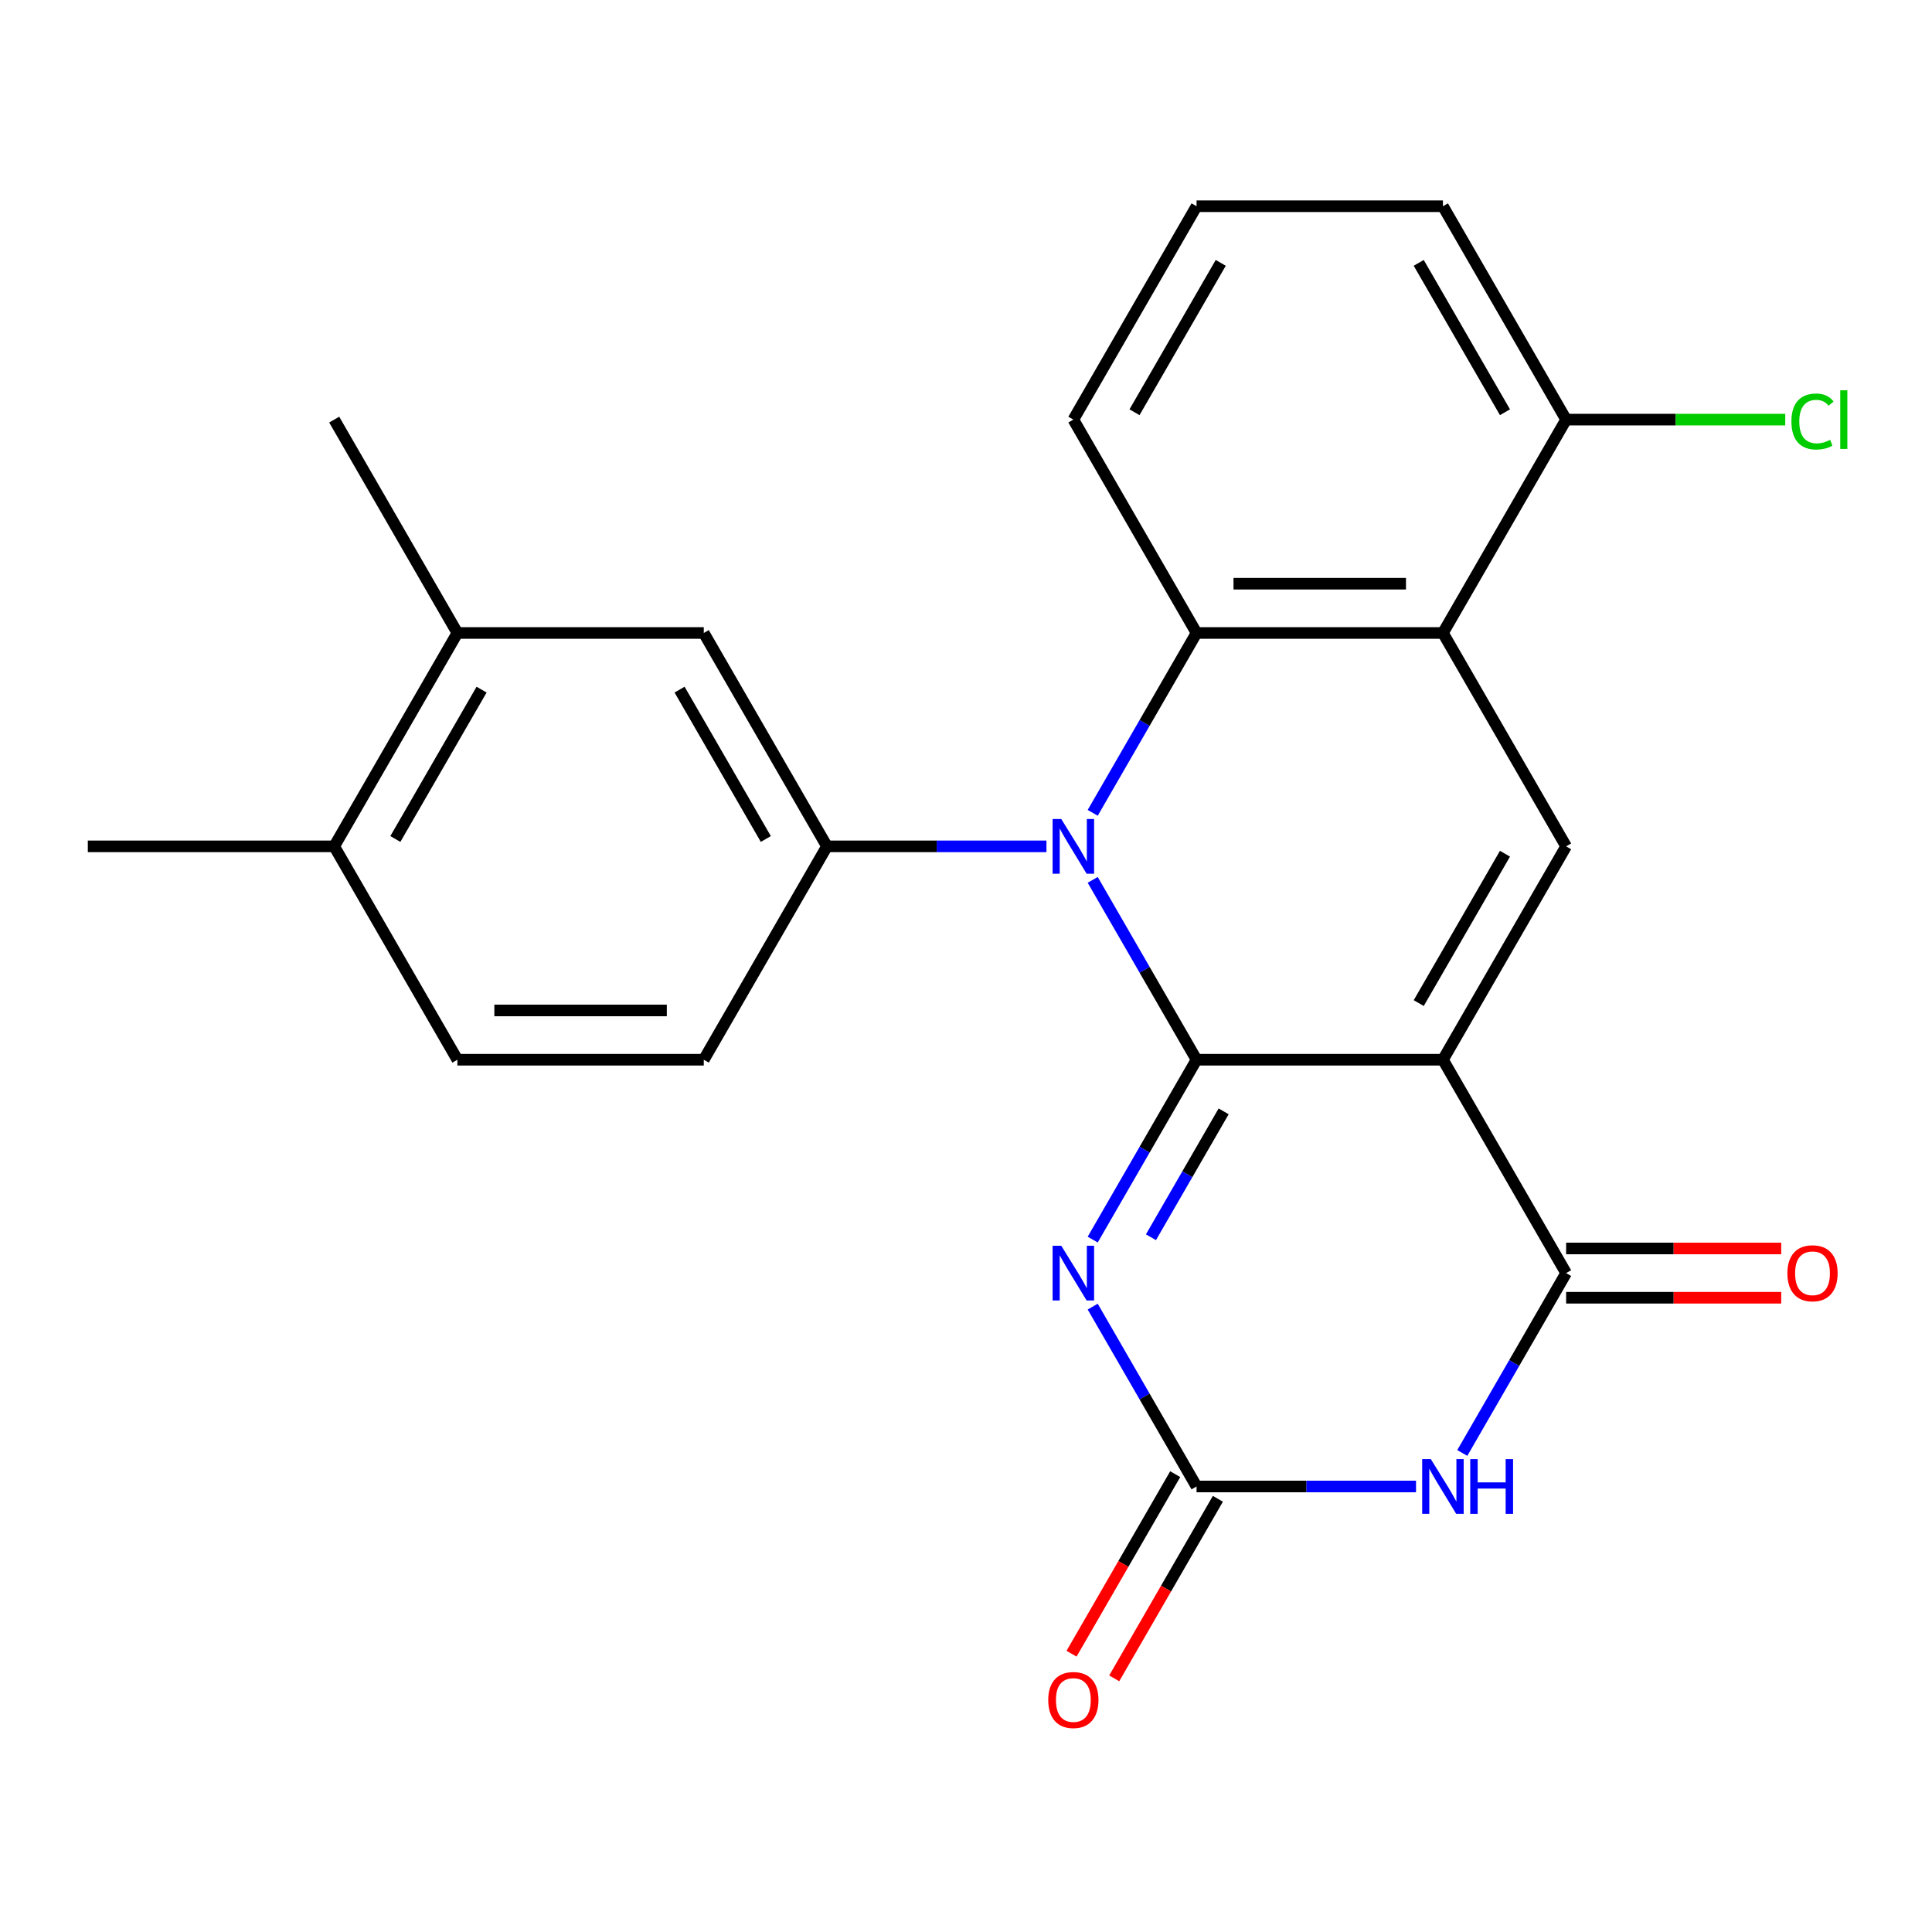 <?xml version='1.0' encoding='iso-8859-1'?>
<svg version='1.1' baseProfile='full'
              xmlns='http://www.w3.org/2000/svg'
                      xmlns:rdkit='http://www.rdkit.org/xml'
                      xmlns:xlink='http://www.w3.org/1999/xlink'
                  xml:space='preserve'
width='1000px' height='1000px' viewBox='0 0 1000 1000'>
<!-- END OF HEADER -->
<rect style='opacity:1.0;fill:#FFFFFF;stroke:none' width='1000' height='1000' x='0' y='0'> </rect>
<path class='bond-0' d='M 619.331,548.514 L 746.859,548.514' style='fill:none;fill-rule:evenodd;stroke:#000000;stroke-width:6px;stroke-linecap:butt;stroke-linejoin:miter;stroke-opacity:1' />
<path class='bond-1' d='M 619.331,548.514 L 592.457,501.967' style='fill:none;fill-rule:evenodd;stroke:#000000;stroke-width:6px;stroke-linecap:butt;stroke-linejoin:miter;stroke-opacity:1' />
<path class='bond-1' d='M 592.457,501.967 L 565.583,455.42' style='fill:none;fill-rule:evenodd;stroke:#0000FF;stroke-width:6px;stroke-linecap:butt;stroke-linejoin:miter;stroke-opacity:1' />
<path class='bond-2' d='M 619.331,548.514 L 592.457,595.061' style='fill:none;fill-rule:evenodd;stroke:#000000;stroke-width:6px;stroke-linecap:butt;stroke-linejoin:miter;stroke-opacity:1' />
<path class='bond-2' d='M 592.457,595.061 L 565.583,641.609' style='fill:none;fill-rule:evenodd;stroke:#0000FF;stroke-width:6px;stroke-linecap:butt;stroke-linejoin:miter;stroke-opacity:1' />
<path class='bond-2' d='M 633.357,575.231 L 614.545,607.814' style='fill:none;fill-rule:evenodd;stroke:#000000;stroke-width:6px;stroke-linecap:butt;stroke-linejoin:miter;stroke-opacity:1' />
<path class='bond-2' d='M 614.545,607.814 L 595.733,640.397' style='fill:none;fill-rule:evenodd;stroke:#0000FF;stroke-width:6px;stroke-linecap:butt;stroke-linejoin:miter;stroke-opacity:1' />
<path class='bond-3' d='M 746.859,548.514 L 810.623,658.957' style='fill:none;fill-rule:evenodd;stroke:#000000;stroke-width:6px;stroke-linecap:butt;stroke-linejoin:miter;stroke-opacity:1' />
<path class='bond-6' d='M 746.859,548.514 L 810.623,438.072' style='fill:none;fill-rule:evenodd;stroke:#000000;stroke-width:6px;stroke-linecap:butt;stroke-linejoin:miter;stroke-opacity:1' />
<path class='bond-6' d='M 734.335,519.195 L 778.97,441.885' style='fill:none;fill-rule:evenodd;stroke:#000000;stroke-width:6px;stroke-linecap:butt;stroke-linejoin:miter;stroke-opacity:1' />
<path class='bond-7' d='M 565.583,420.724 L 592.457,374.176' style='fill:none;fill-rule:evenodd;stroke:#0000FF;stroke-width:6px;stroke-linecap:butt;stroke-linejoin:miter;stroke-opacity:1' />
<path class='bond-7' d='M 592.457,374.176 L 619.331,327.629' style='fill:none;fill-rule:evenodd;stroke:#000000;stroke-width:6px;stroke-linecap:butt;stroke-linejoin:miter;stroke-opacity:1' />
<path class='bond-9' d='M 541.638,438.072 L 484.839,438.072' style='fill:none;fill-rule:evenodd;stroke:#0000FF;stroke-width:6px;stroke-linecap:butt;stroke-linejoin:miter;stroke-opacity:1' />
<path class='bond-9' d='M 484.839,438.072 L 428.039,438.072' style='fill:none;fill-rule:evenodd;stroke:#000000;stroke-width:6px;stroke-linecap:butt;stroke-linejoin:miter;stroke-opacity:1' />
<path class='bond-5' d='M 565.583,676.305 L 592.457,722.852' style='fill:none;fill-rule:evenodd;stroke:#0000FF;stroke-width:6px;stroke-linecap:butt;stroke-linejoin:miter;stroke-opacity:1' />
<path class='bond-5' d='M 592.457,722.852 L 619.331,769.399' style='fill:none;fill-rule:evenodd;stroke:#000000;stroke-width:6px;stroke-linecap:butt;stroke-linejoin:miter;stroke-opacity:1' />
<path class='bond-13' d='M 810.623,671.71 L 866.293,671.71' style='fill:none;fill-rule:evenodd;stroke:#000000;stroke-width:6px;stroke-linecap:butt;stroke-linejoin:miter;stroke-opacity:1' />
<path class='bond-13' d='M 866.293,671.71 L 921.962,671.71' style='fill:none;fill-rule:evenodd;stroke:#FF0000;stroke-width:6px;stroke-linecap:butt;stroke-linejoin:miter;stroke-opacity:1' />
<path class='bond-13' d='M 810.623,646.204 L 866.293,646.204' style='fill:none;fill-rule:evenodd;stroke:#000000;stroke-width:6px;stroke-linecap:butt;stroke-linejoin:miter;stroke-opacity:1' />
<path class='bond-13' d='M 866.293,646.204 L 921.962,646.204' style='fill:none;fill-rule:evenodd;stroke:#FF0000;stroke-width:6px;stroke-linecap:butt;stroke-linejoin:miter;stroke-opacity:1' />
<path class='bond-24' d='M 810.623,658.957 L 783.749,705.504' style='fill:none;fill-rule:evenodd;stroke:#000000;stroke-width:6px;stroke-linecap:butt;stroke-linejoin:miter;stroke-opacity:1' />
<path class='bond-24' d='M 783.749,705.504 L 756.875,752.051' style='fill:none;fill-rule:evenodd;stroke:#0000FF;stroke-width:6px;stroke-linecap:butt;stroke-linejoin:miter;stroke-opacity:1' />
<path class='bond-4' d='M 732.93,769.399 L 676.131,769.399' style='fill:none;fill-rule:evenodd;stroke:#0000FF;stroke-width:6px;stroke-linecap:butt;stroke-linejoin:miter;stroke-opacity:1' />
<path class='bond-4' d='M 676.131,769.399 L 619.331,769.399' style='fill:none;fill-rule:evenodd;stroke:#000000;stroke-width:6px;stroke-linecap:butt;stroke-linejoin:miter;stroke-opacity:1' />
<path class='bond-14' d='M 608.286,763.023 L 581.459,809.49' style='fill:none;fill-rule:evenodd;stroke:#000000;stroke-width:6px;stroke-linecap:butt;stroke-linejoin:miter;stroke-opacity:1' />
<path class='bond-14' d='M 581.459,809.49 L 554.631,855.957' style='fill:none;fill-rule:evenodd;stroke:#FF0000;stroke-width:6px;stroke-linecap:butt;stroke-linejoin:miter;stroke-opacity:1' />
<path class='bond-14' d='M 630.375,775.776 L 603.547,822.243' style='fill:none;fill-rule:evenodd;stroke:#000000;stroke-width:6px;stroke-linecap:butt;stroke-linejoin:miter;stroke-opacity:1' />
<path class='bond-14' d='M 603.547,822.243 L 576.719,868.71' style='fill:none;fill-rule:evenodd;stroke:#FF0000;stroke-width:6px;stroke-linecap:butt;stroke-linejoin:miter;stroke-opacity:1' />
<path class='bond-25' d='M 810.623,438.072 L 746.859,327.629' style='fill:none;fill-rule:evenodd;stroke:#000000;stroke-width:6px;stroke-linecap:butt;stroke-linejoin:miter;stroke-opacity:1' />
<path class='bond-8' d='M 619.331,327.629 L 746.859,327.629' style='fill:none;fill-rule:evenodd;stroke:#000000;stroke-width:6px;stroke-linecap:butt;stroke-linejoin:miter;stroke-opacity:1' />
<path class='bond-8' d='M 638.46,302.124 L 727.729,302.124' style='fill:none;fill-rule:evenodd;stroke:#000000;stroke-width:6px;stroke-linecap:butt;stroke-linejoin:miter;stroke-opacity:1' />
<path class='bond-18' d='M 619.331,327.629 L 555.567,217.187' style='fill:none;fill-rule:evenodd;stroke:#000000;stroke-width:6px;stroke-linecap:butt;stroke-linejoin:miter;stroke-opacity:1' />
<path class='bond-12' d='M 746.859,327.629 L 810.623,217.187' style='fill:none;fill-rule:evenodd;stroke:#000000;stroke-width:6px;stroke-linecap:butt;stroke-linejoin:miter;stroke-opacity:1' />
<path class='bond-10' d='M 428.039,438.072 L 364.275,327.629' style='fill:none;fill-rule:evenodd;stroke:#000000;stroke-width:6px;stroke-linecap:butt;stroke-linejoin:miter;stroke-opacity:1' />
<path class='bond-10' d='M 396.386,434.258 L 351.751,356.948' style='fill:none;fill-rule:evenodd;stroke:#000000;stroke-width:6px;stroke-linecap:butt;stroke-linejoin:miter;stroke-opacity:1' />
<path class='bond-15' d='M 428.039,438.072 L 364.275,548.514' style='fill:none;fill-rule:evenodd;stroke:#000000;stroke-width:6px;stroke-linecap:butt;stroke-linejoin:miter;stroke-opacity:1' />
<path class='bond-11' d='M 364.275,327.629 L 236.747,327.629' style='fill:none;fill-rule:evenodd;stroke:#000000;stroke-width:6px;stroke-linecap:butt;stroke-linejoin:miter;stroke-opacity:1' />
<path class='bond-22' d='M 236.747,327.629 L 172.983,217.187' style='fill:none;fill-rule:evenodd;stroke:#000000;stroke-width:6px;stroke-linecap:butt;stroke-linejoin:miter;stroke-opacity:1' />
<path class='bond-26' d='M 236.747,327.629 L 172.983,438.072' style='fill:none;fill-rule:evenodd;stroke:#000000;stroke-width:6px;stroke-linecap:butt;stroke-linejoin:miter;stroke-opacity:1' />
<path class='bond-26' d='M 249.27,356.948 L 204.636,434.258' style='fill:none;fill-rule:evenodd;stroke:#000000;stroke-width:6px;stroke-linecap:butt;stroke-linejoin:miter;stroke-opacity:1' />
<path class='bond-19' d='M 810.623,217.187 L 867.333,217.187' style='fill:none;fill-rule:evenodd;stroke:#000000;stroke-width:6px;stroke-linecap:butt;stroke-linejoin:miter;stroke-opacity:1' />
<path class='bond-19' d='M 867.333,217.187 L 924.042,217.187' style='fill:none;fill-rule:evenodd;stroke:#00CC00;stroke-width:6px;stroke-linecap:butt;stroke-linejoin:miter;stroke-opacity:1' />
<path class='bond-27' d='M 810.623,217.187 L 746.859,106.744' style='fill:none;fill-rule:evenodd;stroke:#000000;stroke-width:6px;stroke-linecap:butt;stroke-linejoin:miter;stroke-opacity:1' />
<path class='bond-27' d='M 778.97,213.373 L 734.335,136.063' style='fill:none;fill-rule:evenodd;stroke:#000000;stroke-width:6px;stroke-linecap:butt;stroke-linejoin:miter;stroke-opacity:1' />
<path class='bond-17' d='M 364.275,548.514 L 236.747,548.514' style='fill:none;fill-rule:evenodd;stroke:#000000;stroke-width:6px;stroke-linecap:butt;stroke-linejoin:miter;stroke-opacity:1' />
<path class='bond-17' d='M 345.145,523.009 L 255.876,523.009' style='fill:none;fill-rule:evenodd;stroke:#000000;stroke-width:6px;stroke-linecap:butt;stroke-linejoin:miter;stroke-opacity:1' />
<path class='bond-16' d='M 172.983,438.072 L 236.747,548.514' style='fill:none;fill-rule:evenodd;stroke:#000000;stroke-width:6px;stroke-linecap:butt;stroke-linejoin:miter;stroke-opacity:1' />
<path class='bond-23' d='M 172.983,438.072 L 45.455,438.072' style='fill:none;fill-rule:evenodd;stroke:#000000;stroke-width:6px;stroke-linecap:butt;stroke-linejoin:miter;stroke-opacity:1' />
<path class='bond-20' d='M 555.567,217.187 L 619.331,106.744' style='fill:none;fill-rule:evenodd;stroke:#000000;stroke-width:6px;stroke-linecap:butt;stroke-linejoin:miter;stroke-opacity:1' />
<path class='bond-20' d='M 587.22,213.373 L 631.855,136.063' style='fill:none;fill-rule:evenodd;stroke:#000000;stroke-width:6px;stroke-linecap:butt;stroke-linejoin:miter;stroke-opacity:1' />
<path class='bond-21' d='M 619.331,106.744 L 746.859,106.744' style='fill:none;fill-rule:evenodd;stroke:#000000;stroke-width:6px;stroke-linecap:butt;stroke-linejoin:miter;stroke-opacity:1' />
<path  class='atom-2' d='M 549.307 423.912
L 558.587 438.912
Q 559.507 440.392, 560.987 443.072
Q 562.467 445.752, 562.547 445.912
L 562.547 423.912
L 566.307 423.912
L 566.307 452.232
L 562.427 452.232
L 552.467 435.832
Q 551.307 433.912, 550.067 431.712
Q 548.867 429.512, 548.507 428.832
L 548.507 452.232
L 544.827 452.232
L 544.827 423.912
L 549.307 423.912
' fill='#0000FF'/>
<path  class='atom-3' d='M 549.307 644.797
L 558.587 659.797
Q 559.507 661.277, 560.987 663.957
Q 562.467 666.637, 562.547 666.797
L 562.547 644.797
L 566.307 644.797
L 566.307 673.117
L 562.427 673.117
L 552.467 656.717
Q 551.307 654.797, 550.067 652.597
Q 548.867 650.397, 548.507 649.717
L 548.507 673.117
L 544.827 673.117
L 544.827 644.797
L 549.307 644.797
' fill='#0000FF'/>
<path  class='atom-5' d='M 740.599 755.239
L 749.879 770.239
Q 750.799 771.719, 752.279 774.399
Q 753.759 777.079, 753.839 777.239
L 753.839 755.239
L 757.599 755.239
L 757.599 783.559
L 753.719 783.559
L 743.759 767.159
Q 742.599 765.239, 741.359 763.039
Q 740.159 760.839, 739.799 760.159
L 739.799 783.559
L 736.119 783.559
L 736.119 755.239
L 740.599 755.239
' fill='#0000FF'/>
<path  class='atom-5' d='M 760.999 755.239
L 764.839 755.239
L 764.839 767.279
L 779.319 767.279
L 779.319 755.239
L 783.159 755.239
L 783.159 783.559
L 779.319 783.559
L 779.319 770.479
L 764.839 770.479
L 764.839 783.559
L 760.999 783.559
L 760.999 755.239
' fill='#0000FF'/>
<path  class='atom-14' d='M 925.151 659.037
Q 925.151 652.237, 928.511 648.437
Q 931.871 644.637, 938.151 644.637
Q 944.431 644.637, 947.791 648.437
Q 951.151 652.237, 951.151 659.037
Q 951.151 665.917, 947.751 669.837
Q 944.351 673.717, 938.151 673.717
Q 931.911 673.717, 928.511 669.837
Q 925.151 665.957, 925.151 659.037
M 938.151 670.517
Q 942.471 670.517, 944.791 667.637
Q 947.151 664.717, 947.151 659.037
Q 947.151 653.477, 944.791 650.677
Q 942.471 647.837, 938.151 647.837
Q 933.831 647.837, 931.471 650.637
Q 929.151 653.437, 929.151 659.037
Q 929.151 664.757, 931.471 667.637
Q 933.831 670.517, 938.151 670.517
' fill='#FF0000'/>
<path  class='atom-15' d='M 542.567 879.922
Q 542.567 873.122, 545.927 869.322
Q 549.287 865.522, 555.567 865.522
Q 561.847 865.522, 565.207 869.322
Q 568.567 873.122, 568.567 879.922
Q 568.567 886.802, 565.167 890.722
Q 561.767 894.602, 555.567 894.602
Q 549.327 894.602, 545.927 890.722
Q 542.567 886.842, 542.567 879.922
M 555.567 891.402
Q 559.887 891.402, 562.207 888.522
Q 564.567 885.602, 564.567 879.922
Q 564.567 874.362, 562.207 871.562
Q 559.887 868.722, 555.567 868.722
Q 551.247 868.722, 548.887 871.522
Q 546.567 874.322, 546.567 879.922
Q 546.567 885.642, 548.887 888.522
Q 551.247 891.402, 555.567 891.402
' fill='#FF0000'/>
<path  class='atom-20' d='M 927.231 218.167
Q 927.231 211.127, 930.511 207.447
Q 933.831 203.727, 940.111 203.727
Q 945.951 203.727, 949.071 207.847
L 946.431 210.007
Q 944.151 207.007, 940.111 207.007
Q 935.831 207.007, 933.551 209.887
Q 931.311 212.727, 931.311 218.167
Q 931.311 223.767, 933.631 226.647
Q 935.991 229.527, 940.551 229.527
Q 943.671 229.527, 947.311 227.647
L 948.431 230.647
Q 946.951 231.607, 944.711 232.167
Q 942.471 232.727, 939.991 232.727
Q 933.831 232.727, 930.511 228.967
Q 927.231 225.207, 927.231 218.167
' fill='#00CC00'/>
<path  class='atom-20' d='M 952.511 202.007
L 956.191 202.007
L 956.191 232.367
L 952.511 232.367
L 952.511 202.007
' fill='#00CC00'/>
</svg>
